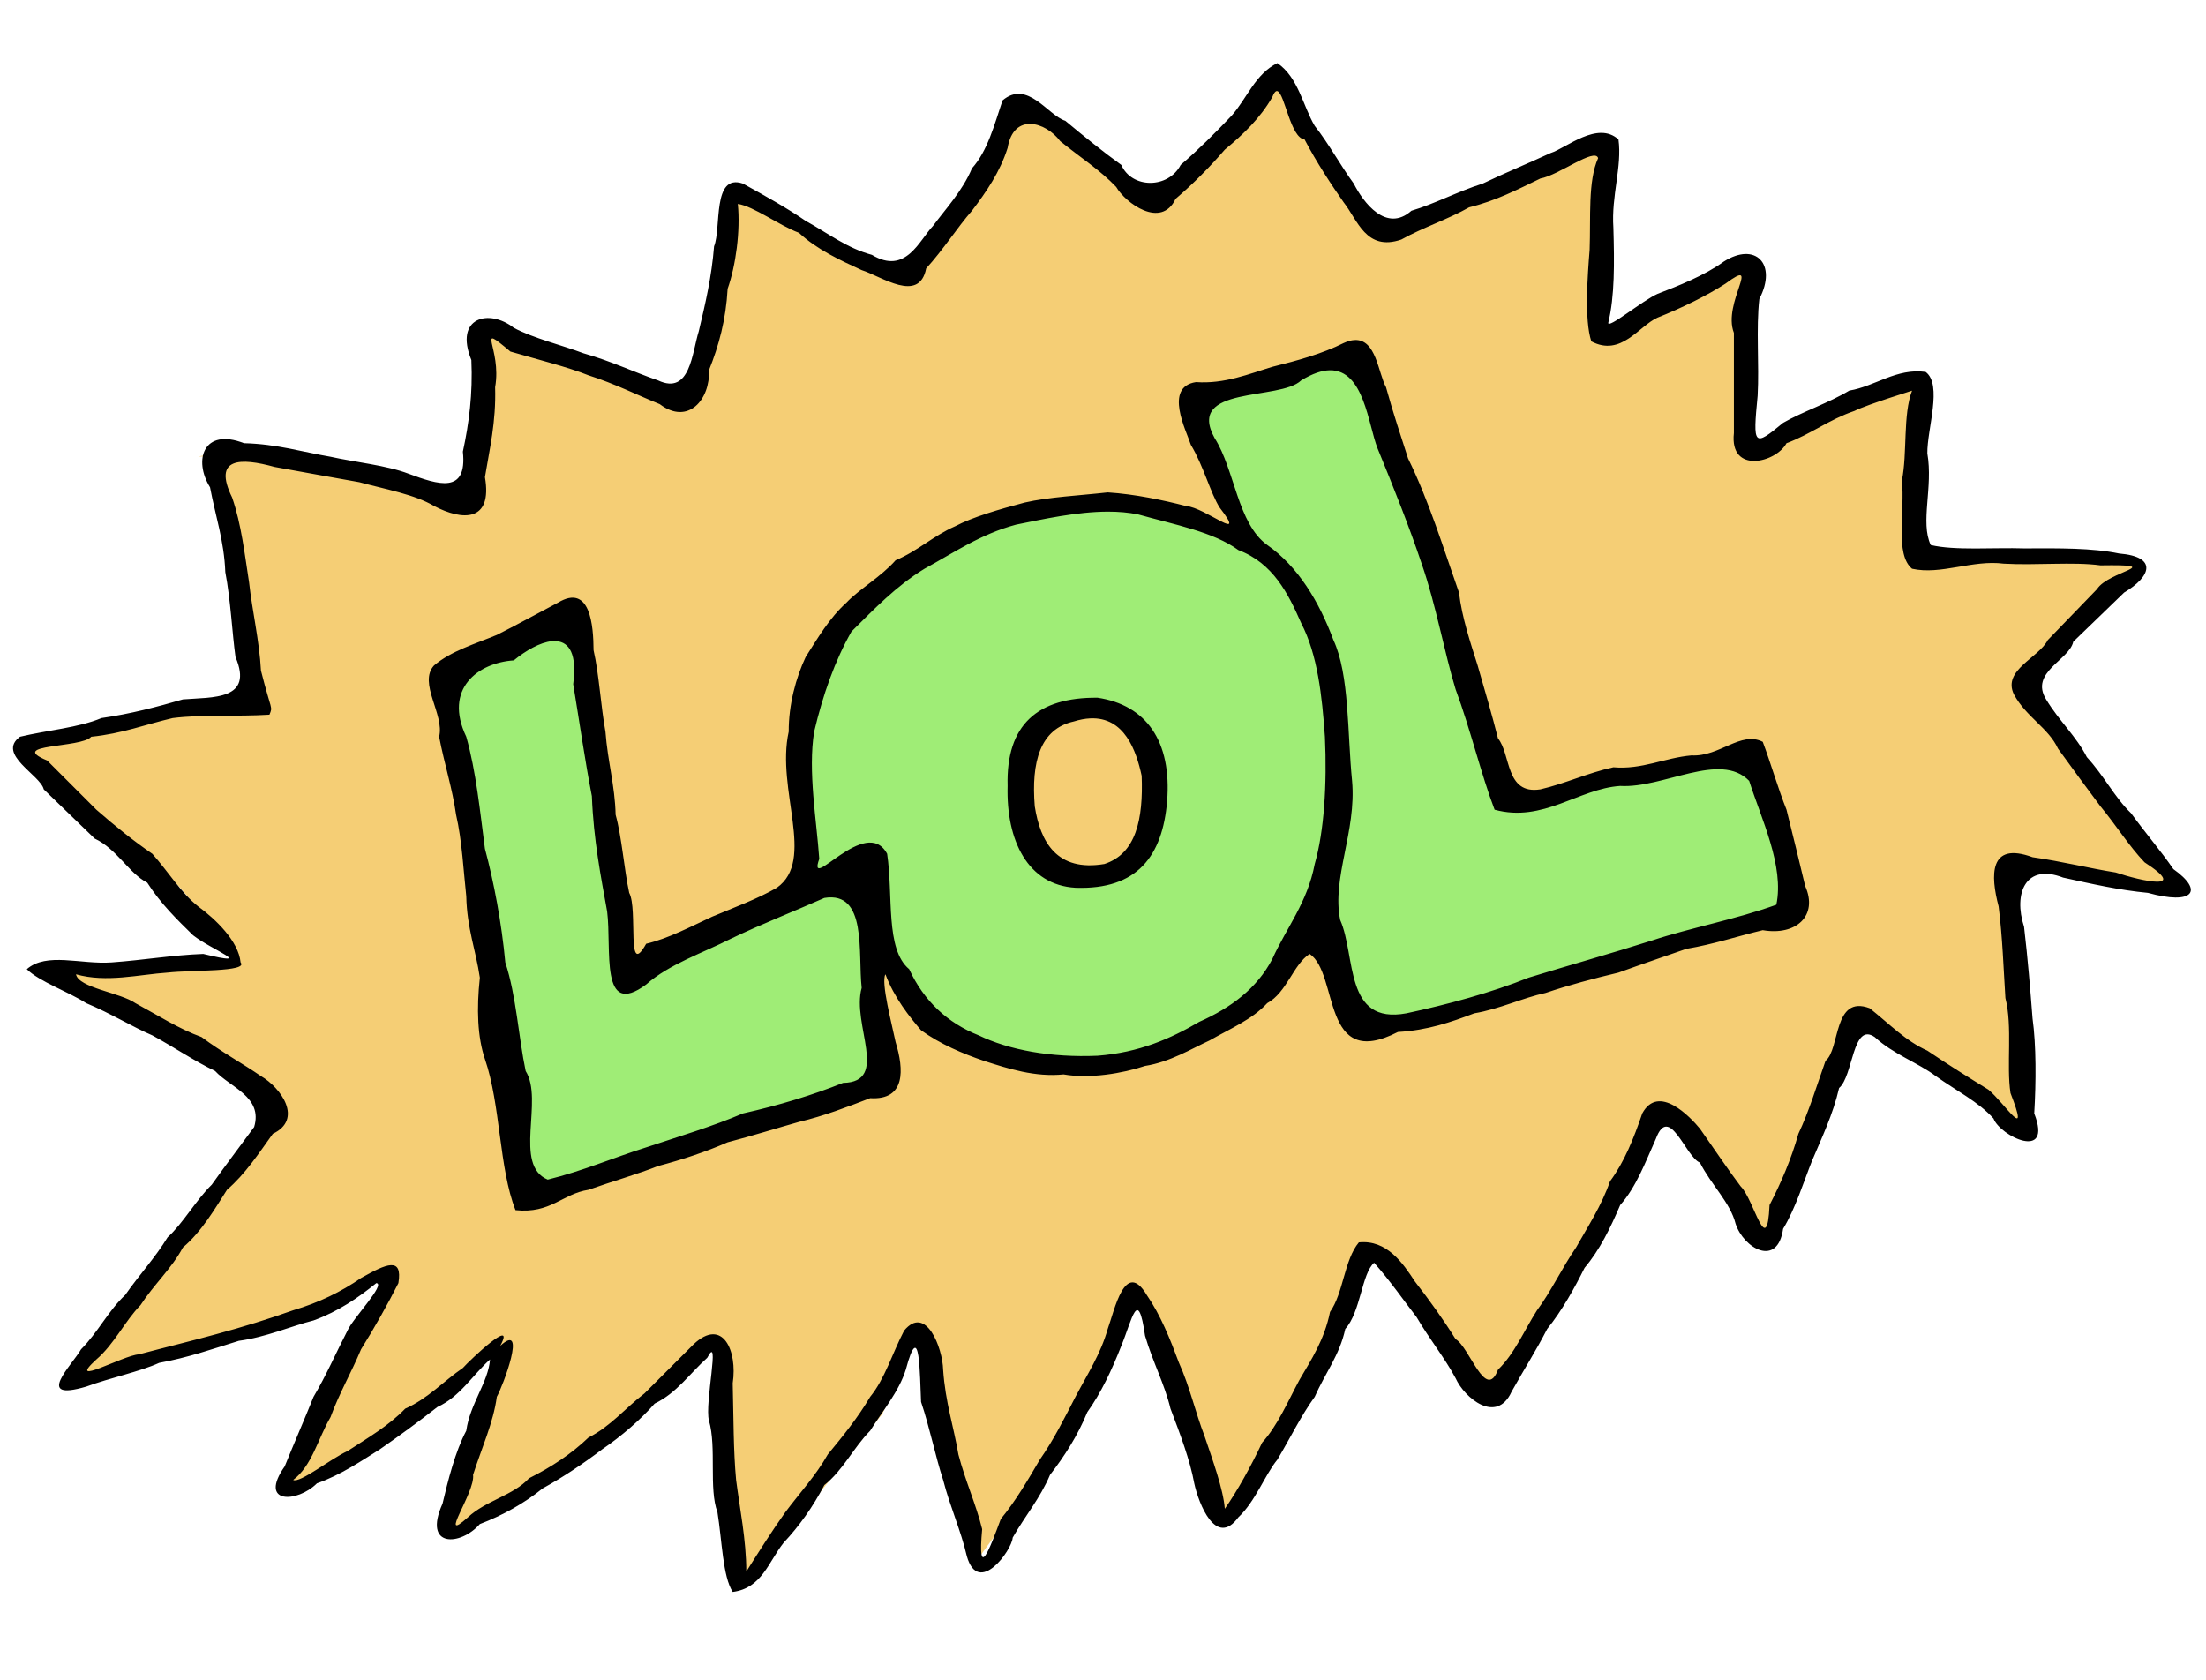 <?xml version="1.0" encoding="UTF-8" standalone="no"?>
<!-- Generator: imaengine 6.0   -->

<svg
   xmlns:dc="http://purl.org/dc/elements/1.1/"
   xmlns:cc="http://creativecommons.org/ns#"
   xmlns:rdf="http://www.w3.org/1999/02/22-rdf-syntax-ns#"
   xmlns:svg="http://www.w3.org/2000/svg"
   xmlns="http://www.w3.org/2000/svg"
   xmlns:sodipodi="http://sodipodi.sourceforge.net/DTD/sodipodi-0.dtd"
   xmlns:inkscape="http://www.inkscape.org/namespaces/inkscape"
   viewBox="0 0 1300 990"
   width="1300"
   height="990"
   version="1.1"
   id="svg2"
   inkscape:version="0.91 r13725"
   sodipodi:docname="drawn-LOL.svg">
  <sodipodi:namedview
     pagecolor="#ffffff"
     bordercolor="#666666"
     borderopacity="1"
     objecttolerance="10"
     gridtolerance="10"
     guidetolerance="10"
     inkscape:pageopacity="0"
     inkscape:pageshadow="2"
     inkscape:window-width="1916"
     inkscape:window-height="1035"
     id="namedview9"
     showgrid="false"
     fit-margin-top="0"
     fit-margin-left="0"
     fit-margin-right="0"
     fit-margin-bottom="0"
     inkscape:zoom="0.52108415"
     inkscape:cx="457.70539"
     inkscape:cy="369.46833"
     inkscape:window-x="4"
     inkscape:window-y="1"
     inkscape:window-maximized="1"
     inkscape:current-layer="layer0" />
  <defs
     id="defs4" />
  <g
     id="layer0"
     transform="translate(-99.89,-750)">
    <g
       id="g4146"
       transform="translate(7.676,-51.815)">
      <path
         inkscape:connector-curvature="0"
         id="path4139"
         d="m 214.936,1070.878 30.705,143.931 -69.087,11.514 -71.006,17.272 92.116,80.601 34.543,40.301 -3.838,3.838 -59.491,3.838 -46.058,3.838 111.306,57.572 15.353,19.191 0,9.595 -115.145,151.607 69.087,-21.11 69.087,-17.272 49.896,-24.948 -40.301,78.682 -19.191,47.977 15.353,-1.919 107.468,-82.52 -9.595,40.301 -24.948,65.249 7.676,3.838 57.572,-28.786 94.035,-80.601 3.838,7.676 9.595,122.821 3.838,9.595 32.624,-32.624 51.815,-65.249 21.11,-47.977 17.272,63.33 13.434,44.139 3.838,26.867 36.462,-49.896 34.543,-55.653 21.11,-49.896 3.838,3.838 34.543,90.197 5.757,32.624 9.595,1.919 32.624,-42.22 36.462,-74.844 15.353,-38.382 21.11,15.353 47.977,72.925 11.514,-5.757 53.734,-82.52 36.462,-86.358 23.029,24.948 44.139,57.572 19.191,-61.41 38.382,-72.925 74.844,57.572 23.029,13.434 -9.595,-120.902 -3.838,-30.705 3.838,-9.595 97.873,15.353 -63.33,-80.601 -32.624,-40.301 55.653,-57.572 11.514,-11.514 -19.191,-7.676 -105.549,1.919 -9.595,-11.514 7.676,-95.954 -28.786,7.676 -63.33,36.462 -11.514,0 5.757,-109.387 -13.434,1.919 -71.006,38.382 -5.757,0 0,-74.844 0,-32.624 -13.434,-5.757 -109.387,53.734 -11.514,0 -47.977,-72.925 -11.514,-23.029 -24.948,40.301 -44.139,40.301 -36.462,-28.786 -40.301,-28.786 -13.434,15.353 -47.977,74.844 -9.595,7.676 -44.139,-19.191 -55.653,-28.786 -11.514,44.139 -5.757,61.41 -9.595,17.272 -69.087,-26.867 -53.734,-17.272 0,49.896 -7.676,55.653 -59.491,-19.191 -47.977,-9.595 -26.867,-5.757 -24.948,5.757 z"
         style="fill:#f5ce75;fill-opacity:1;fill-rule:evenodd;stroke:none;stroke-width:1px;stroke-linecap:butt;stroke-linejoin:miter;stroke-opacity:1" />
      <path
         id="path4141"
         d="m 896.209,1007.549 -51.816,13.434 -51.814,19.191 32.625,69.086 -3.838,13.434 -40.301,-23.029 -40.301,-3.838 -71.006,15.351 -47.977,26.867 -11.516,11.516 -40.301,59.49 -1.918,115.144 -51.816,26.867 -55.652,24.949 -17.271,-115.144 -13.434,-94.035 -47.977,19.191 -26.867,23.027 46.057,299.377 32.625,-15.354 155.445,-46.057 24.947,-1.92 -3.838,-99.791 17.271,49.895 47.979,26.867 74.844,5.758 67.166,-24.947 49.896,-61.41 21.109,61.41 34.545,1.918 115.145,-34.543 111.307,-34.543 -24.949,-90.197 -95.953,17.271 -49.896,15.354 -34.543,-130.498 -47.977,-140.092 z m -161.203,211.098 24.947,7.676 15.354,34.545 -11.514,38.381 -28.787,17.271 -19.191,-1.918 -19.189,-11.516 -3.838,-46.057 17.271,-36.463 24.947,-1.92 z"
         style="opacity:1;fill:#9fed76;fill-opacity:1;fill-rule:evenodd;stroke:none;stroke-width:1px;stroke-linecap:butt;stroke-linejoin:miter;stroke-opacity:1"
         inkscape:connector-curvature="0" />
      <path
         sodipodi:nodetypes="cccccccccccccccccccccccccccccccccccccccccccccccccccccccccccccccccccccccccccccccccccccccccccccccccccccccccccccccccccccccccccccccccccccccccccccccccccccccccccccccccccccccccccccccccccccccccccccccccccccccccccccccccccccccccccccccccccccccccccccccccccccccccccccccccccccccccccccccccccccccccccccccccccccccccccccccccccccccccccccccccccccccccccccccccccccccccccccccccccccccccccccccccccccccccccccccccccc"
         style="fill:#000000;fill-opacity:1"
         inkscape:connector-curvature="0"
         id="path7"
         d="m 845,839 c -13,6.3 -18,20.898 -27,31 -9.8,10.3 -19.5,20 -30,29 -7.3,14.1 -28.8,14.1 -35,0 -10.8,-7.8 -21.6,-16.5 -33,-26 -10.2,-3.1 -22.3,-24.5 -37,-12 -4.8,14.3 -8.8,29.8 -18,40 -5.6,13.4 -16,24.5 -23,34 -8.2,8.6 -16,29 -36,17 -14.8,-4 -25.6,-12.6 -39,-20 -10.9,-7.5 -23.4,-14.5 -37,-22 -18.2,-6.2 -12.6,26.2 -17,37 -1.4,17.8 -5.1,33.7 -9,50 -4,12.7 -5,37.9 -24,29 -14.3,-4.9 -27.4,-11.3 -44,-16 -12.4,-4.7 -29.699,-8.9 -41,-15 -14.5,-11.4 -35.3,-6.3 -25,19 0.9,20 -1.4,37.3 -5,54 2.7,25.3 -14.7,19.4 -32,13 -12.6,-4.9 -32.2,-6.9 -46,-10 -16.5,-2.8 -31.4,-7.5 -51,-8 -23.9,-9.3 -30,10 -20,26 3.2,17 8.3,31.5 9,50 3.1,16 4.1,36.6 6,50 10.9,25.6 -13.5,23.6 -31,25 -15.2,4.4 -30.6,8.5 -48,11 -13.5,5.7 -31.7,7.1 -48,11 -14,10.3 12.1,22.6 14,31 l 30,29 c 13.2,6.2 20.3,20.6 31,26 7.9,12.4 17.8,22 27,31 10.9,8.6 38,18.7 6,11 -18.3,0.7 -34.8,3.6 -54,5 -18.2,1.3 -38.3,-6.2 -50,4 7.4,7.3 24.8,13.4 35,20 14.2,5.9 27.5,14.1 39,19 12.9,7 24.5,15 37,21 8.9,9.7 28.3,15.2 23,33 -8.2,11.2 -16.7,22.3 -25,34 -9.3,9.1 -17,22.9 -26,31 -7.3,12 -16.7,22.1 -25,34 -9.8,9.1 -16.2,22.2 -26,32 -5.4,9.4 -27.9,31.1 3,22 14.1,-5.2 31.9,-8.9 43,-14 17.1,-3.1 31.5,-8.2 47,-13 15.9,-2.1 30.9,-8.7 44,-12 14.6,-5.3 26.2,-13.3 37,-22 5.8,0.5 -13.9,20.8 -17,28 -6.6,12.7 -12.5,26.4 -20,39 -5.4,13.5 -11.4,27.1 -17,41 -15.7,22.4 7.4,21.6 19,10 14.1,-4.9 26.9,-13.7 37,-20 11.7,-8.1 23,-16.4 34,-25 13.4,-6.1 20.5,-18.6 31,-28 -1,13.4 -11.8,26.1 -14,42 -6.5,12.2 -10.8,29.5 -14,43 -11.8,26.3 10.7,24.9 22,12 13.6,-5.2 26.1,-12.2 37,-21 12.5,-6.9 24.2,-14.8 35,-23 11.5,-7.8 23,-17.8 31,-27 13,-6.2 20.8,-17.9 31,-27 8,-15.5 -1.7,27.1 1,37 4.6,15.9 -0.2,40.2 5,54 2.7,16.7 3.1,37.9 9,47 17.2,-2.2 21.1,-17.8 30,-29 9.2,-9.8 17.3,-21.2 24,-34 11,-8.6 17.1,-22 27,-32 7.1,-11.4 17,-23.1 21,-36 8.5,-31.8 8.2,3.5 9,19 5.2,15.5 8.4,31.9 13,46 4.2,16.2 10.4,29.5 14,45 6.8,23.7 26.5,-3.5 27,-11 7.2,-12.7 16.2,-23.2 22,-37 8.5,-11 16.2,-22.9 22,-37 8,-11.2 14.3,-24.5 20,-39 6.5,-15.8 9.8,-35.1 14,-6 4.6,15.7 11.5,28.4 15,43 5.6,14.7 11.5,30.3 14,44 2.6,12 12.8,38.1 26,20 10,-9.3 15.7,-25.1 23,-34 7.5,-12.6 13.9,-25.8 22,-37 6,-13.7 14.7,-24.6 18,-40 9,-9.8 9.7,-32.7 17,-39 9.5,10.7 18.3,23.4 25,32 7.8,13.3 16.6,24 23,36 5.3,11.8 24.2,27.3 33,8 7,-12.6 14.6,-24.5 21,-37 8.7,-10.7 16.4,-24.6 22,-36 8.9,-10.4 15.3,-23.6 21,-37 9.4,-10.6 14.7,-24.9 21,-39 7.9,-21.2 17.5,10.6 26,14 6.7,13.2 17.9,23.6 21,36 4.7,14.4 24.7,26.1 28,3 7.2,-11.8 12.3,-28.2 17,-40 5.9,-14 12.3,-27.1 16,-43 8.4,-7 7.8,-39.1 21,-30 10.9,10.1 25.5,15.1 36,23 12,8.6 25.1,15.1 34,25 3.8,10.3 35.1,25.5 24,-3 1.1,-18.5 1.2,-40.2 -1,-56 -1.3,-17 -2.8,-35.1 -5,-54 -6.4,-19.7 0.9,-37.6 23,-29 17.2,3.8 33.1,7.4 50,9 26.7,7.4 33.2,-1.1 15,-14 -7.3,-10.6 -16.3,-21.1 -25,-33 -9.5,-9.1 -16,-22.2 -26,-33 -6.1,-12.1 -16.4,-21.4 -24,-34 -9.9,-16 13.7,-23.2 16,-34 l 30,-29 c 15.7,-9.3 20.1,-21.1 -3,-23 -15.8,-3.3 -35.5,-3.1 -56,-3 -17.4,-0.6 -40.9,1.4 -55,-2 -6.3,-13.5 1.5,-33.9 -2,-54 -0.2,-14.2 9.1,-40.5 -1,-48 -17.1,-2.4 -29.8,8.5 -45,11 -11.9,7.2 -28,12.6 -39,19 -17.3,14.3 -17.9,13.8 -15,-16 1,-18.2 -1,-39.7 1,-57 10.8,-20.7 -2.4,-33.9 -21,-22 -11.3,8.2 -26.8,14.3 -39,19 -8.8,3.9 -29.6,21.1 -29,17 3.8,-15.6 3.6,-35.3 3,-56 -1.3,-18.8 5.2,-35.898 3,-52 -12.3,-11.2 -30.8,5.1 -40,8 -13.2,6.1 -27.102,11.8 -40,18 -14.6,4.6 -28.7,12.1 -42,16 -14.8,13.2 -28.398,-4.898 -34,-16 -7.5,-10.2 -15.1,-24.102 -23,-34 -6.9,-11.6 -9.6,-28.5 -22,-37 z m -0.656,16.531 c 0.249,-0.082 0.508,-0.06 0.75,0.031 4.196,1.58 7.7,27.626 15.906,28.438 7,13.4 16,27 23,37 8.3,10.5 13.2,29.1 34,22 12.7,-7.1 27.5,-11.9 40,-19 15.7,-3.8 28.5,-10.5 42,-17 10.6,-1.8 32.1,-18.398 34,-12 -6.1,13.5 -4.3,34.9 -5,54 -1.2,15.1 -3.2,41.3 1,54 17.6,9.3 28,-9.102 39,-14 14.4,-5.7 29.5,-13.2 40,-20 21.9,-16.3 -1.9,11.3 5,29 l 0,59 c -2.7,24.4 24.9,17.5 31,6 14.1,-5.2 25,-13.9 40,-19 8.2,-4.1 37.4,-12.9 34,-12 -5.5,14.3 -2.7,36.7 -6,53 1.9,17.8 -4.3,43.6 6,52 17,3.8 35.6,-5.4 54,-3 19.1,1.1 41,-1.2 57,1 39.9,-0.6 4.7,3.3 -2,14 l -29,30 c -5.3,10.5 -26.9,17.7 -20,32 7.2,13.4 20.4,19.8 26,32 8.9,12.3 17.2,23.6 25,34 9.5,11.5 16.9,23.5 26,33 26.8,17.4 -1.8,11.1 -17,6 -15.8,-2.5 -31.4,-6.5 -49,-9 -25.8,-9.5 -24.8,10.9 -20,29 2.3,18.1 2.9,37.1 4,54 4.3,16.7 0.5,40 3,56 11.8,30.4 -3.2,6.2 -13,-2 -11.7,-7.2 -23.7,-14.7 -36,-23 -12.8,-5.7 -22.3,-15.7 -34,-25 -21.6,-8.1 -17.3,24.1 -26,31 -5.2,14.6 -9.7,29.7 -16,43 -4.3,15.2 -10.2,28.8 -17,42 -1.5,32.6 -9.1,-3.3 -17,-11 -7.7,-10.2 -15.5,-21.9 -24,-34 -5.7,-6.9 -24.4,-26.7 -34,-9 -5,14.7 -10.6,28.7 -19,40 -5,14.4 -12.8,26.2 -20,39 -7.9,11.4 -15.2,26.7 -23,37 -7.5,11.7 -13.2,25.6 -23,35 -7.2,19 -16.7,-13.2 -25,-18 -7.1,-11.4 -15.3,-22.8 -24,-34 -7,-10.7 -16.5,-24.7 -33,-23 -8.7,10.4 -9,29.7 -17,41 -3.3,16.4 -11.1,28.2 -18,40 -7.1,13.2 -12.9,27 -22,37 -6.5,13.8 -14.5,28.3 -22,39 -0.9,-11.6 -7.2,-28.8 -12,-43 -5.2,-13.4 -8.8,-29.4 -15,-43 -5.2,-14 -10.8,-28.1 -19,-40 -12.8,-21.4 -19,9.1 -23,20 -4.2,14.9 -12,26.7 -19,40 -6.4,12.4 -12.9,25.5 -21,37 -7.2,12.3 -14.4,24.6 -23,35 -6.7,18 -13.8,37.1 -11,6 -3.6,-14.7 -9.8,-28 -14,-44 -2.7,-16.2 -7.7,-30.7 -9,-50 -0.3,-12.7 -10.1,-38.6 -23,-23 -6.9,13.2 -11.3,28.4 -20,39 -7.3,12.4 -16.1,23.2 -25,34 -7,12.4 -16.4,22.5 -25,34 -7.9,11.1 -15.5,23.1 -23,35 0,-18.7 -3.9,-37.4 -6,-54 -1.6,-17 -1.5,-36.7 -2,-57 2.9,-19.1 -5.9,-39 -23,-23 l -29,29 c -11.3,8.6 -20,19.5 -33,26 -10,9.6 -21.8,17.4 -35,24 -9.2,10.1 -25.6,13.2 -36,23 -18.4,16.5 4.4,-14.6 3,-25 4.9,-15.4 12,-30.8 14,-46 3.5,-6.1 18.2,-44.9 2,-30 9.6,-17.7 -17.699,8.2 -22,13 -11.3,7.7 -20.5,18 -34,24 -9.6,10 -22,17.2 -34,25 -9.9,4.5 -28.1,19.1 -32,17 11.1,-8.3 14.6,-24.4 22,-37 5.1,-14 12.3,-26.3 18,-40 7.7,-12.3 15.8,-26.7 22,-39 2.6,-15.8 -7.1,-11.4 -22,-3 -11.7,8.1 -24.8,14.5 -40,19 -14.3,5.1 -29.2,9.7 -45,14 -14.9,4.1 -30.6,7.9 -46,12 -9.1,0.5 -43.5,19.9 -25,3 10.6,-9.1 16.7,-22.5 26,-32 8,-12.3 18.3,-21.5 25,-34 11,-9.2 19.3,-23.5 26,-34 10.8,-9.3 18.5,-21.2 27,-33 18,-8.5 4.9,-27.1 -7,-34 -10.4,-7.2 -23.1,-14.1 -35,-23 -13.5,-4.9 -25.3,-12.6 -39,-20 -8.8,-6.2 -33.5,-9 -35,-17 18,5.1 37.2,0.1 54,-1 13.7,-1.6 47.9,-0.3 43,-6 -1.2,-12.5 -14.7,-25.5 -25,-33 -10.1,-8 -17.4,-20.2 -27,-31 -11.1,-7.6 -21.9,-16.3 -33,-26 l -29,-29 c -24,-9.9 20.2,-7.2 26,-14 18.1,-1.8 32.1,-7.3 48,-11 17.4,-2.2 38.3,-0.8 57,-2 2.1,-5.1 1.1,-1.8 -5,-26 -0.9,-17.4 -5.2,-35.5 -7,-52 -2.6,-16.5 -4.5,-34.1 -10,-50 -11.6,-23.7 5.1,-23.5 25,-18 17.4,3.1 33.9,6.2 50,9 15.9,4.3 32.5,7.2 44,14 16.7,8.8 34.6,9.6 30,-17 2.7,-16.5 6.6,-32.2 6,-53 4.1,-23.1 -12.3,-38.9 9,-21 16.1,4.7 34.1,9.2 46,14 15.7,5 28.6,11.6 42,17 16.8,12.7 29.8,-2.9 29,-20 5.8,-14.4 10,-29.8 11,-48 4.8,-13.5 7.6,-34.2 6,-50 9,1.2 24.8,12.9 36,17 10.8,10 24.2,16.1 37,22 11.7,3.7 33.9,19.8 38,-1 10,-10.9 18.7,-24.6 27,-34 8.5,-11.2 16.5,-22.8 21,-37 3.5,-21 22.5,-15.4 31,-4 11.7,9.5 23.602,17.1 33,27 5.4,9.4 26.5,25 35,7 10.4,-8.9 20.1,-18.7 29,-29 10.9,-9 20.9,-18.6 28,-31 0.83,-2.138 1.595,-3.221 2.344,-3.469 z m 45.968,146.689 c -1.847,0.12 -3.937,0.69 -6.312,1.78 -12.6,6.3 -27.1,10.3 -42,14 -13.6,4.1 -28.1,10.2 -45,9 -19.1,2.9 -5.7,28.6 -3,37 7.4,12.2 11.6,28.6 17,37 16.8,21.8 -8.2,-0.1 -20,-1 -13.1,-3.4 -30.1,-7 -46,-8 -16.9,1.9 -34.7,2.7 -49,6 -14.7,3.9 -30.6,8.5 -41,14 -12.8,5.6 -22.2,14.7 -35,20 -8.5,9.7 -21.6,17.1 -29,25 -10,9 -16.8,20.7 -24,32 -5.7,12 -10.1,28.2 -10,44 -7.6,34.2 16.1,75.7 -7,92 -11.6,6.7 -25.2,11.6 -38,17 -12.4,5.7 -25.8,12.9 -39,16 -11.9,21.3 -4.699,-20.3 -10,-30 -3,-13.9 -4.4,-33.1 -8,-46 -0.4,-17.3 -4.699,-31.5 -6,-49 -2.7,-14.8 -3.8,-34.2 -7,-48 -0.1,-14.2 -1.801,-39.6 -21,-28 -11.8,6.2 -25,13.5 -36,19 -12.5,5.2 -26.9,9.4 -37,18 -9.5,10.3 6.3,28.9 3,42 3.2,16.5 7.8,30.4 10,46 3.5,15 4.5,34.5 6,48 0.4,18.9 5.699,32.1 8,48 -2,18.4 -1.4,35.1 3,48 9.3,27 8.2,64 18,89 20.8,2.2 27.5,-9.6 43,-12 13.5,-4.8 29.5,-9.4 41,-14 14.4,-3.8 28.199,-8.4 41,-14 14.2,-3.7 29.9,-8.6 42,-12 15.1,-3.6 28.4,-8.8 42,-14 21.1,1.3 19.9,-17 15,-33 -2.1,-10.2 -8.8,-35.4 -6,-40 5.1,13.7 14.2,25.1 21,33 11.4,8.2 24.4,13.7 37,18 14.6,4.7 30.2,9.7 47,8 15.4,2.7 34.8,-0.6 48,-5 14.7,-2.3 27.5,-10.2 38,-15 12,-6.9 25.1,-12.3 34,-22 11.5,-6.2 15.4,-22.9 25,-29 17.4,11.6 6.6,69.3 52,46 17.6,-1 31.3,-5.8 45,-11 14.9,-2.5 28.8,-9.2 42,-12 13.6,-4.6 28.3,-8.5 43,-12 13.2,-4.8 28.6,-10 40,-14 16.1,-2.7 29.9,-7.4 45,-11 19.6,3.4 32.8,-8.5 25,-26 -3.5,-14.8 -7.2,-29.6 -11,-45 -4.9,-12.2 -9.5,-28.1 -14,-40 -13,-6.6 -25.4,8.9 -42,8 -15.8,1.4 -29.2,8.5 -46,7 -15.5,3.4 -28,9.5 -43,13 -20.8,3.3 -17.3,-20.7 -25,-30 -3.5,-13.8 -7.7,-28.1 -12,-43 -4.1,-13 -9.3,-28.3 -11,-43 -9.2,-26.1 -17.602,-53.8 -30,-79 -4.1,-12.8 -8.8,-26.7 -13,-42 -4.637,-8.31 -5.752,-28.66 -18.688,-27.78 z m -14.343,17.81 c 20.077,-0.24 22.505,31.91 28.031,45.97 9.4,22.9 18.9,46.7 26,68 8.4,24 13.4,52.4 20,74 8.8,23.7 15.2,50.7 23,71 28.7,7.8 49.5,-12.4 74,-14 25.6,1.5 58.8,-20.6 76,-3 7.1,22.3 20.8,50.3 16,73 -23,8.4 -51,13.7 -73,21 -23.9,7.6 -49.9,14.9 -73,22 -21.8,8.8 -48.1,15.9 -72,21 -36.8,6.8 -29.6,-33.8 -39,-55 -5.1,-24.8 9.7,-52.2 7,-82 -2.8,-28 -1.5,-62.7 -11,-83 -8.4,-22.6 -20.9,-43.4 -39,-56 -17.5,-12.6 -19.1,-44.3 -31,-63 -17.2,-31.2 38.5,-21.9 51,-34 6.769,-4.13 12.336,-5.91 16.969,-5.97 z m -130.75,83.31 c 6.137,0 12.132,0.48 17.781,1.66 21.7,6.1 44.3,10.3 59,21 20.4,7.7 29.3,25.5 37,43 9.7,18.7 12.3,42.8 14,67 1.3,28.2 -0.5,55.8 -6,75 -4.4,22.9 -16.6,37.4 -25,56 -9.1,17.4 -24.5,28.8 -43,37 -16.9,9.9 -35.4,18.1 -60,20 -27.5,1.2 -52.2,-3.4 -70,-12 -18.4,-7.3 -32.3,-20.2 -41,-39 -14.2,-11.8 -9.3,-43.4 -13,-68 -12.5,-23.3 -47.5,24 -40,3 -1.5,-22.2 -6.8,-51.7 -3,-75 5.2,-21.9 12.2,-41.8 22,-59 13.3,-13.2 26.3,-26.8 43,-37 17.3,-9.4 33,-20.4 54,-26 16.05,-3.23 35.806,-7.64 54.219,-7.66 z m -327.781,76.35 c 0.988,-0.1 1.958,-0.09 2.874,0 7.326,0.7 12.038,7.51 9.688,25.31 3.8,22.9 7,45.5 11,66 1,25.9 5.3,47.3 9,68 2.8,22.1 -4.5,63.4 23,43 13.6,-12 33,-18.4 50,-27 17.7,-8.5 38.1,-16.5 55,-24 25.4,-4.2 19.7,32.3 22,53 -6.1,21.5 16.8,55.5 -11,56 -17.9,7.2 -37.7,13.2 -59,18 -17.7,7.6 -37.5,13.5 -57,20 -19.4,6.1 -37.3,13.9 -58,19 -20.5,-8.5 -2.2,-46.9 -13,-64 -4.2,-19.9 -5.5,-44.3 -12,-64 -2.2,-23.5 -6.7,-47.3 -12,-67 -2.9,-22 -5.199,-45.5 -11,-66 -13.5,-28.3 6.9,-43.6 28,-45 7.044,-5.77 15.519,-10.66 22.438,-11.31 z M 739,1213 c -35.2,-0.3 -54,15.8 -53,52 -0.9,32 11.8,58.4 40,60 36.5,1.3 51.3,-18.8 54,-51 2.8,-35.4 -12.3,-56.7 -41,-61 z m -4.406,12.19 c 20.367,-1.01 27.257,19.2 30.406,33.81 1,25.6 -3.3,46 -22,52 -28,4.7 -37.7,-13 -41,-34 -2.1,-26.1 3.1,-45.6 23,-50 3.488,-1.09 6.684,-1.67 9.594,-1.81 z" />
    </g>
  </g>
</svg>
